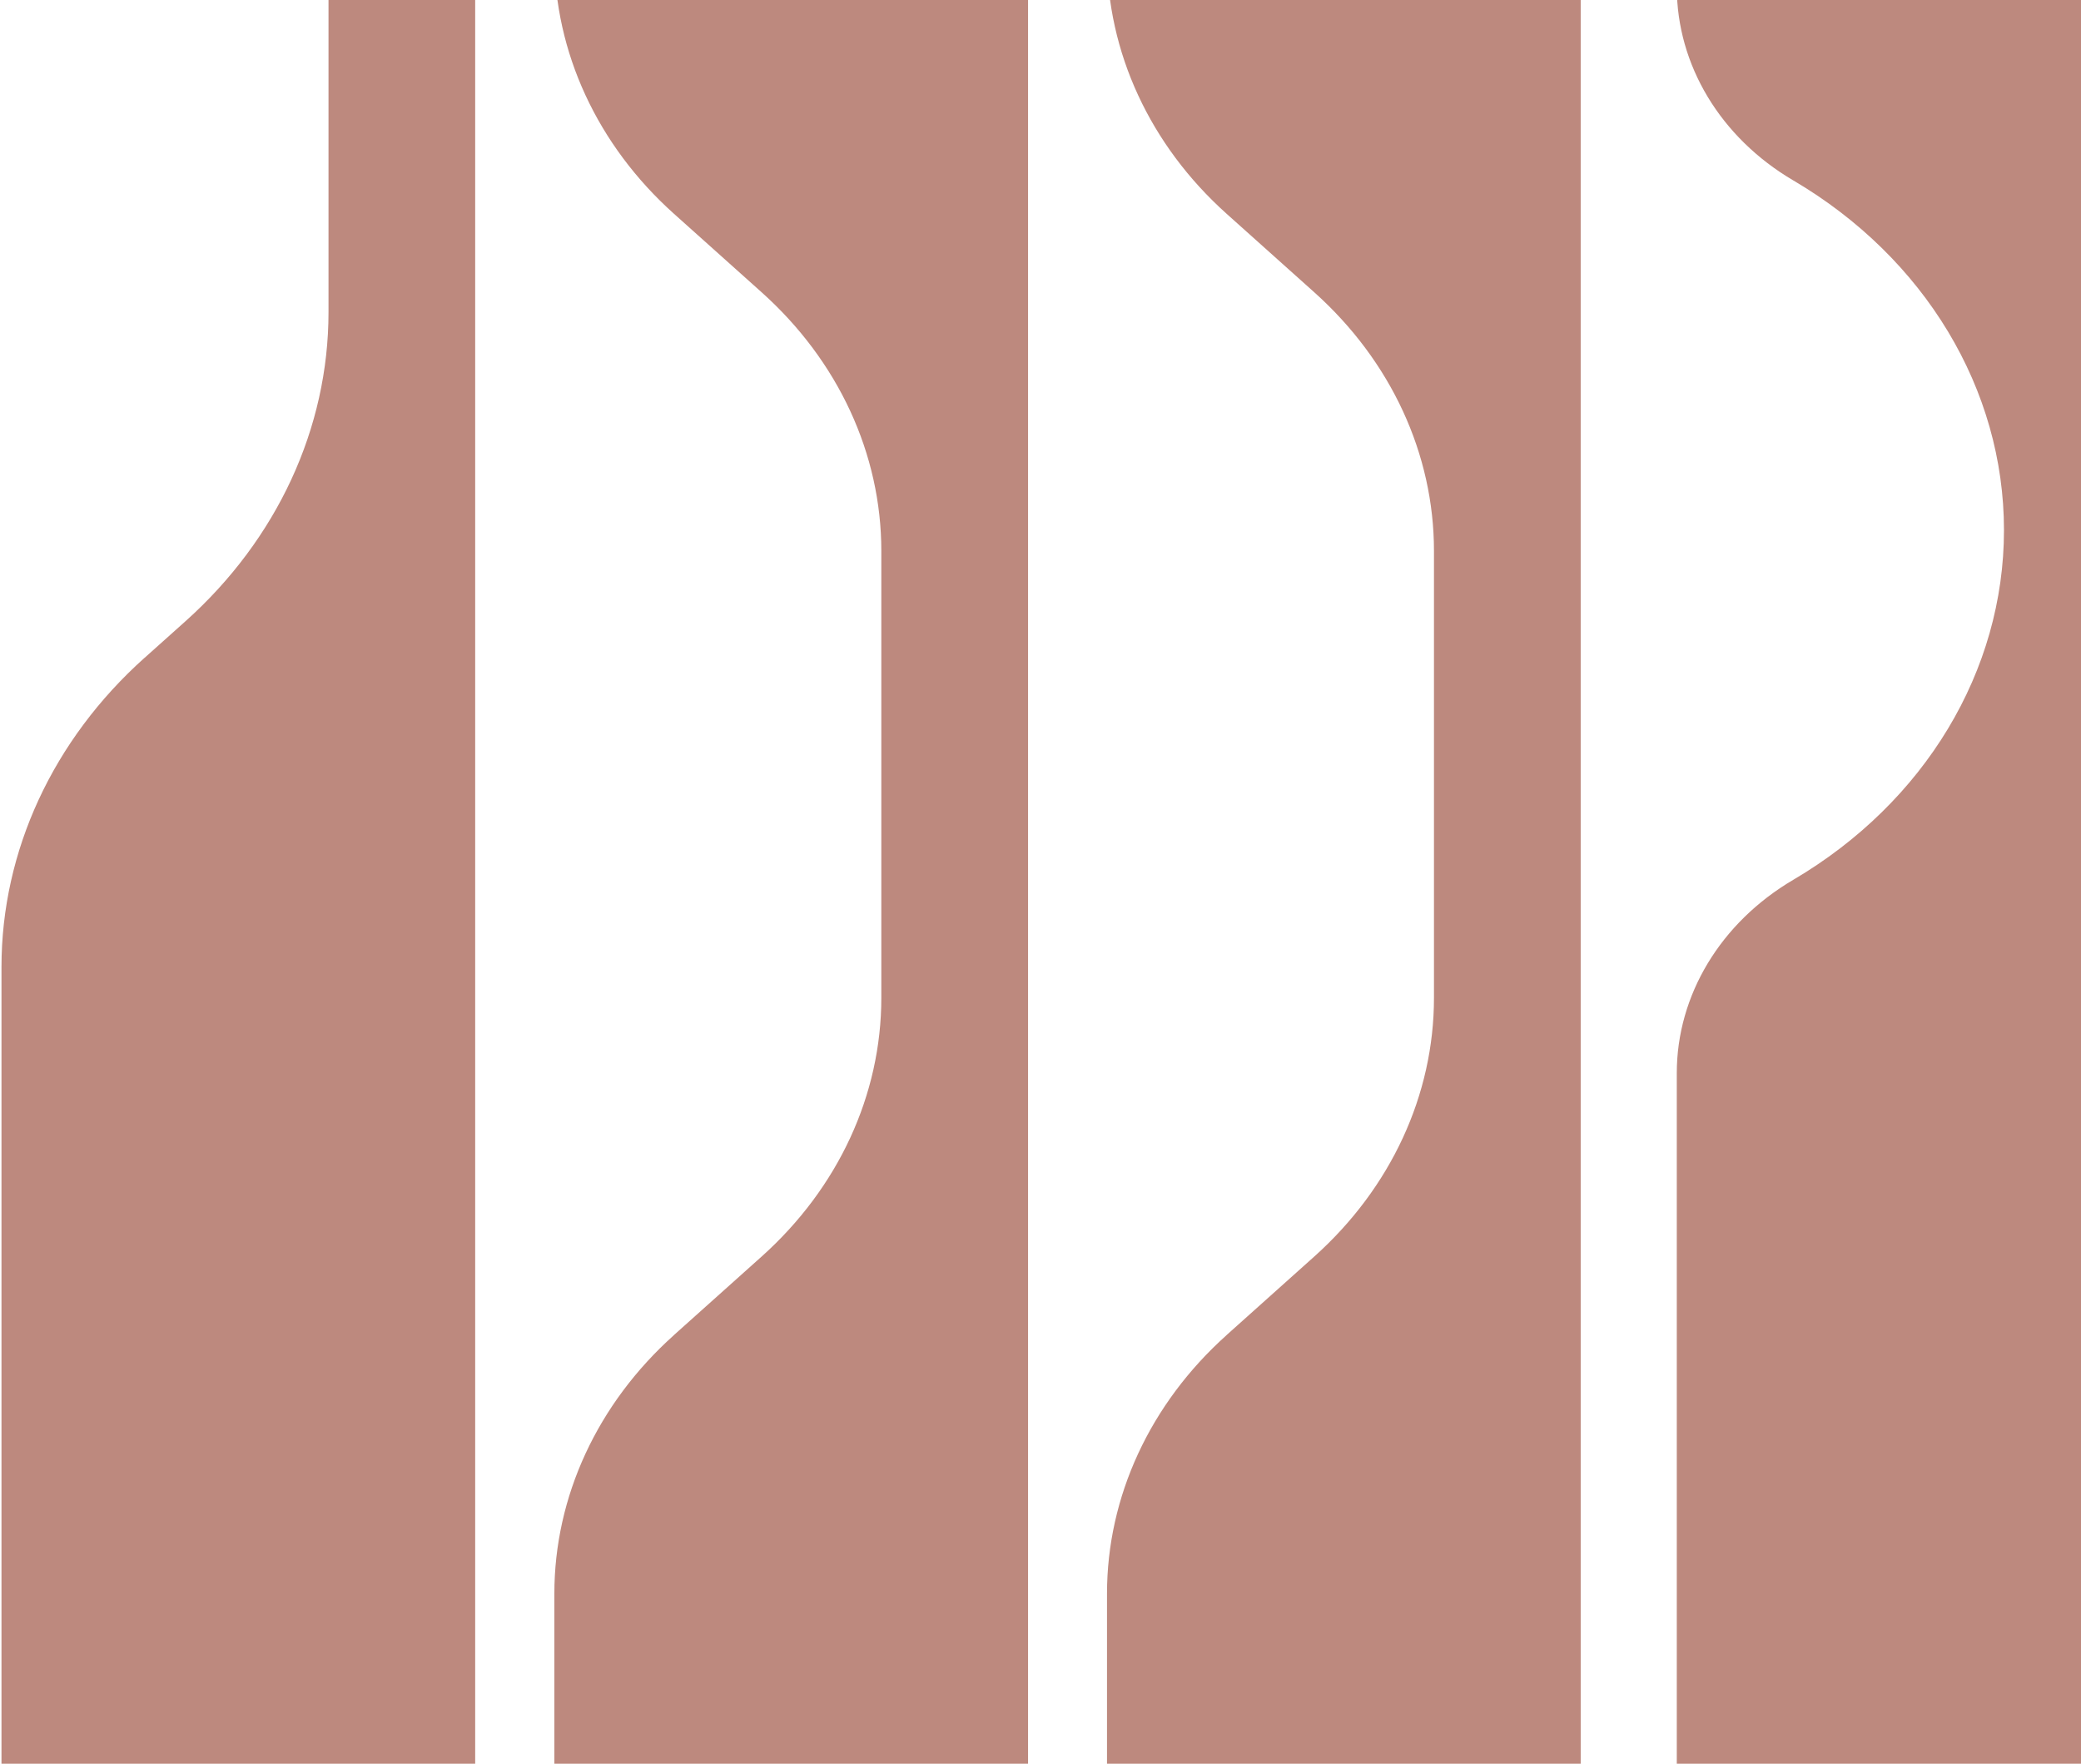 <svg width="591" height="501" viewBox="0 0 591 501" fill="none" xmlns="http://www.w3.org/2000/svg">
<g clip-path="url(#clip0_279_987)">
<path d="M476.205 500.86L476.205 304.727C476.205 282.621 488.637 261.99 509.283 249.845C546.641 227.866 569.126 190.535 569.126 150.537C569.126 110.553 546.657 73.236 509.33 51.257L509.251 51.215C488.621 39.069 476.205 18.453 476.205 -3.654L476.205 -61.005L610.734 -61.005L610.734 500.86L476.205 500.86Z" fill="#BD897E"/>
<path d="M41.064 186.804L52.671 176.417C78.692 153.133 93.296 121.563 93.296 88.645L93.296 -61.005L134.952 -61.005L134.952 500.86L0.423 500.86L0.423 274.576C0.423 241.658 15.043 210.088 41.048 186.804L41.064 186.804Z" fill="#BD897E"/>
<path d="M191.418 379.105L216.313 356.815C238.069 337.333 250.294 310.914 250.294 283.373L250.294 156.454C250.294 128.913 238.069 102.493 216.313 83.012L191.418 60.721C169.663 41.24 157.437 14.82 157.437 -12.72L157.437 -61.019L291.966 -61.019L291.966 500.86L157.437 500.86L157.437 452.561C157.437 425.021 169.663 398.601 191.418 379.12L191.418 379.105Z" fill="#BD897E"/>
<path d="M348.368 379.105L373.263 356.815C395.019 337.333 407.244 310.914 407.244 283.373L407.244 156.454C407.244 128.913 395.019 102.493 373.263 83.012L348.368 60.721C326.613 41.24 314.387 14.82 314.387 -12.72L314.387 -61.019L448.916 -61.019L448.916 500.86L314.387 500.86L314.387 452.561C314.387 425.021 326.613 398.601 348.368 379.12L348.368 379.105Z" fill="#BD897E"/>
</g>
<defs>
<clipPath id="clip0_279_987">
<rect width="611" height="501" fill="white"/>
</clipPath>
</defs>
</svg>
